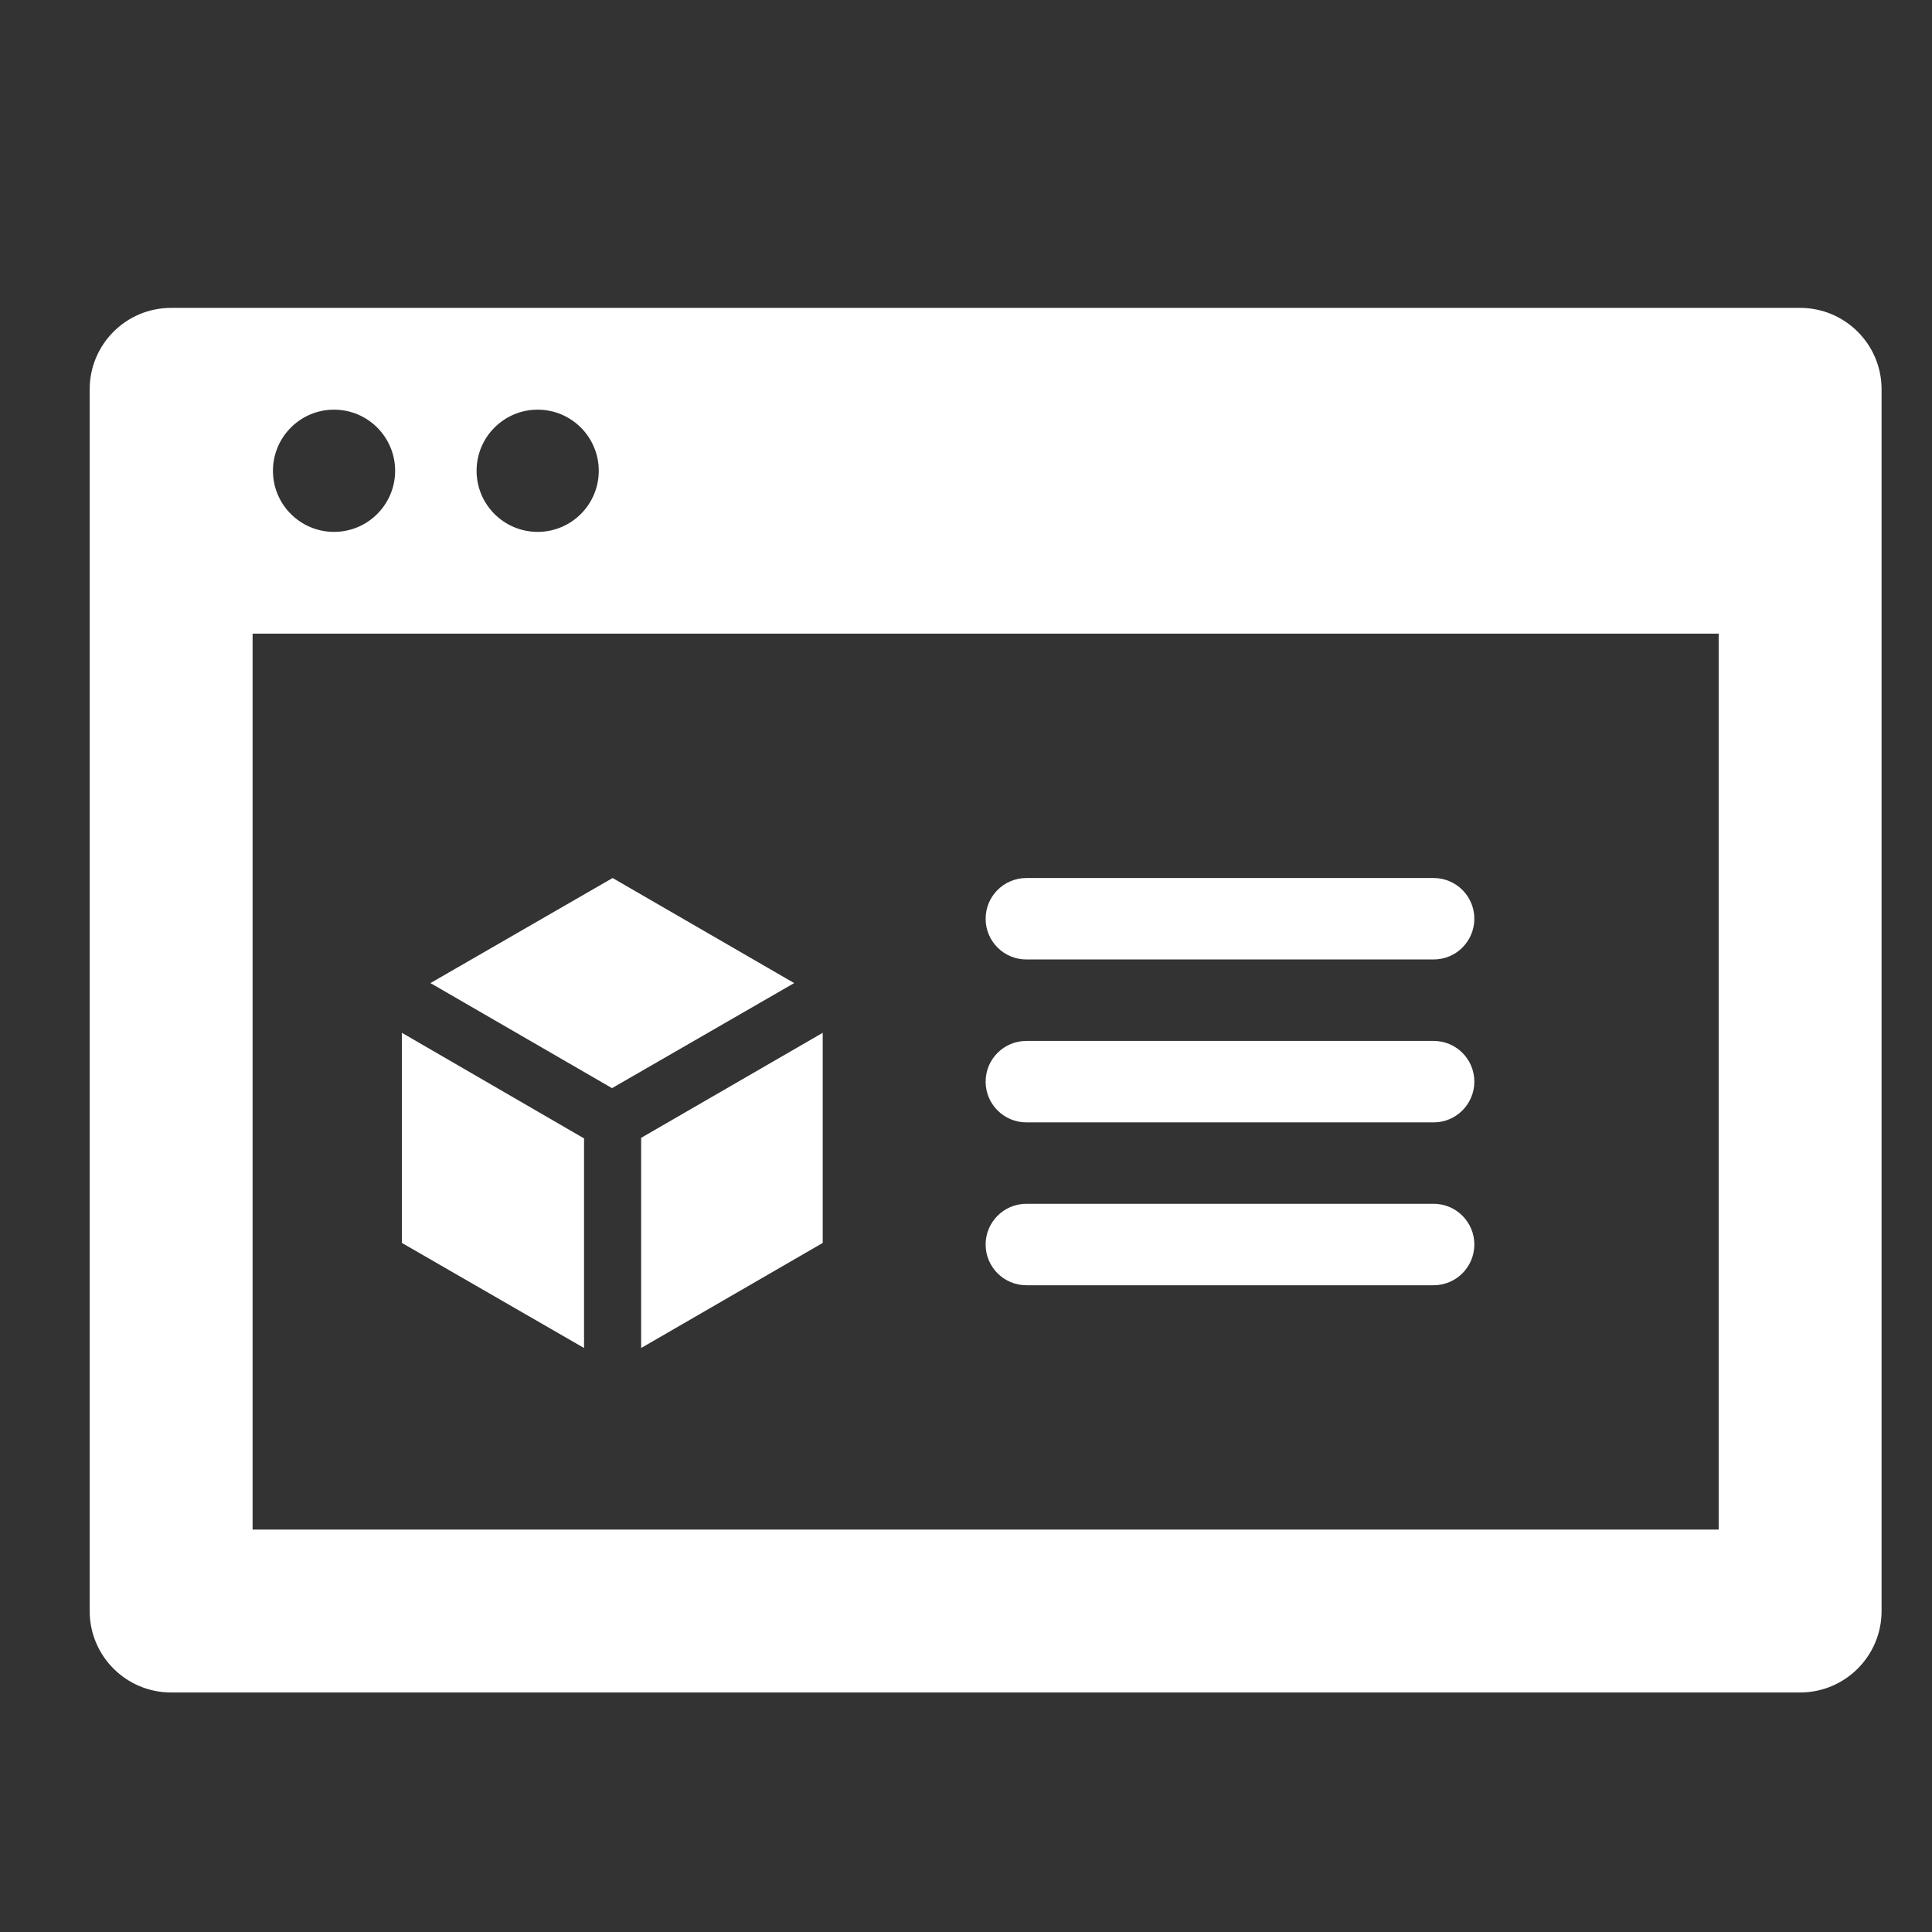 <?xml version="1.0" encoding="utf-8"?>
<!-- Generator: Adobe Illustrator 16.0.0, SVG Export Plug-In . SVG Version: 6.00 Build 0)  -->
<!DOCTYPE svg PUBLIC "-//W3C//DTD SVG 1.1//EN" "http://www.w3.org/Graphics/SVG/1.1/DTD/svg11.dtd">
<svg version="1.1" xmlns="http://www.w3.org/2000/svg" xmlns:xlink="http://www.w3.org/1999/xlink" x="0px" y="0px" width="50px"
	 height="50px" viewBox="0 0 50 50" enable-background="new 0 0 50 50" xml:space="preserve">
<rect x="0" y="0" width="50" height="50" fill="#333333" stroke="none"/>
<g id="Calque_1" display="none">
	<g display="inline">
		
			<path fill="none" stroke="#FFFFFF" stroke-width="3.542" stroke-linecap="round" stroke-linejoin="round" stroke-miterlimit="10" d="
			M18.433,31.825v7.083c0,1.957,1.585,3.542,3.541,3.542h21.25"/>
		
			<polyline fill="none" stroke="#FFFFFF" stroke-width="3.542" stroke-linecap="round" stroke-linejoin="round" stroke-miterlimit="10" points="
			16.663,15.887 9.579,7.034 2.496,7.034 		"/>
		<path fill="#FFFFFF" d="M13.121,12.346l3.542,21.25h25.332c1.731,0,3.209-1.251,3.494-2.959l3.049-18.291H13.121z M36.141,30.055
			H25.517c-0.978,0-1.771-0.793-1.771-1.771c0-0.978,0.794-1.771,1.771-1.771h10.624c0.979,0,1.771,0.794,1.771,1.771
			C37.912,29.262,37.119,30.055,36.141,30.055z M39.683,22.971H21.974c-0.978,0-1.771-0.793-1.771-1.771
			c0-0.979,0.793-1.771,1.771-1.771h17.708c0.978,0,1.771,0.792,1.771,1.771C41.453,22.178,40.66,22.971,39.683,22.971z"/>
	</g>
</g>
<g id="Calque_2" display="none">
	<path display="inline" fill="#FFFFFF" d="M42.646,6.712H7.271c-2.791,0-5.054,2.262-5.054,5.054V31.98
		c0,2.791,2.263,5.054,5.054,5.054h5.054v6.446c0,1.352,1.633,2.027,2.588,1.073l7.519-7.52h20.214c2.791,0,5.054-2.263,5.054-5.054
		V11.767C47.699,8.975,45.437,6.712,42.646,6.712z M12.324,25.663c-2.093,0-3.791-1.697-3.791-3.79s1.697-3.79,3.791-3.79
		c2.093,0,3.79,1.697,3.79,3.79S14.417,25.663,12.324,25.663z M24.958,25.663c-2.093,0-3.791-1.697-3.791-3.79
		s1.698-3.79,3.791-3.79s3.79,1.697,3.79,3.79S27.051,25.663,24.958,25.663z M37.592,25.663c-2.093,0-3.79-1.697-3.79-3.79
		s1.697-3.79,3.79-3.79c2.094,0,3.79,1.697,3.79,3.79S39.686,25.663,37.592,25.663z"/>
</g>
<g id="Calque_3">
	<path fill="#FFFFFF" d="M46.587,7.968H4.429c-1.165,0-2.108,0.943-2.108,2.107v31.619c0,1.164,0.943,2.107,2.108,2.107h42.158
		c1.163,0,2.108-0.943,2.108-2.107V10.075C48.695,8.911,47.75,7.968,46.587,7.968z M13.915,10.602c0.873,0,1.581,0.709,1.581,1.582
		c0,0.872-0.708,1.581-1.581,1.581c-0.873,0-1.581-0.708-1.581-1.581C12.334,11.311,13.042,10.602,13.915,10.602z M8.645,10.602
		c0.873,0,1.581,0.709,1.581,1.582c0,0.872-0.708,1.581-1.581,1.581c-0.873,0-1.581-0.708-1.581-1.581
		C7.064,11.311,7.772,10.602,8.645,10.602z M44.479,39.585H6.537V16.399h37.942V39.585z"/>
	<g>
		<polygon fill="#FFFFFF" points="15.839,28.161 11.14,25.442 15.854,22.723 20.553,25.442 		"/>
		<polygon fill="#FFFFFF" points="10.401,26.729 15.115,29.462 15.115,34.886 10.401,32.167 		"/>
		<polygon fill="#FFFFFF" points="21.292,26.729 21.292,32.167 16.593,34.886 16.593,29.447 		"/>
	</g>
	<path fill="#FFFFFF" d="M37.102,24.831H26.563c-0.583,0-1.055-0.471-1.055-1.054l0,0c0-0.581,0.472-1.054,1.055-1.054h10.539
		c0.583,0,1.054,0.473,1.054,1.054l0,0C38.155,24.359,37.685,24.831,37.102,24.831z"/>
	<path fill="#FFFFFF" d="M37.102,29.047H26.563c-0.583,0-1.055-0.473-1.055-1.054l0,0c0-0.583,0.472-1.054,1.055-1.054h10.539
		c0.583,0,1.054,0.471,1.054,1.054l0,0C38.155,28.574,37.685,29.047,37.102,29.047z"/>
	<path fill="#FFFFFF" d="M37.102,33.262H26.563c-0.583,0-1.055-0.472-1.055-1.054l0,0c0-0.581,0.472-1.054,1.055-1.054h10.539
		c0.583,0,1.054,0.473,1.054,1.054l0,0C38.155,32.79,37.685,33.262,37.102,33.262z"/>
</g>
</svg>
